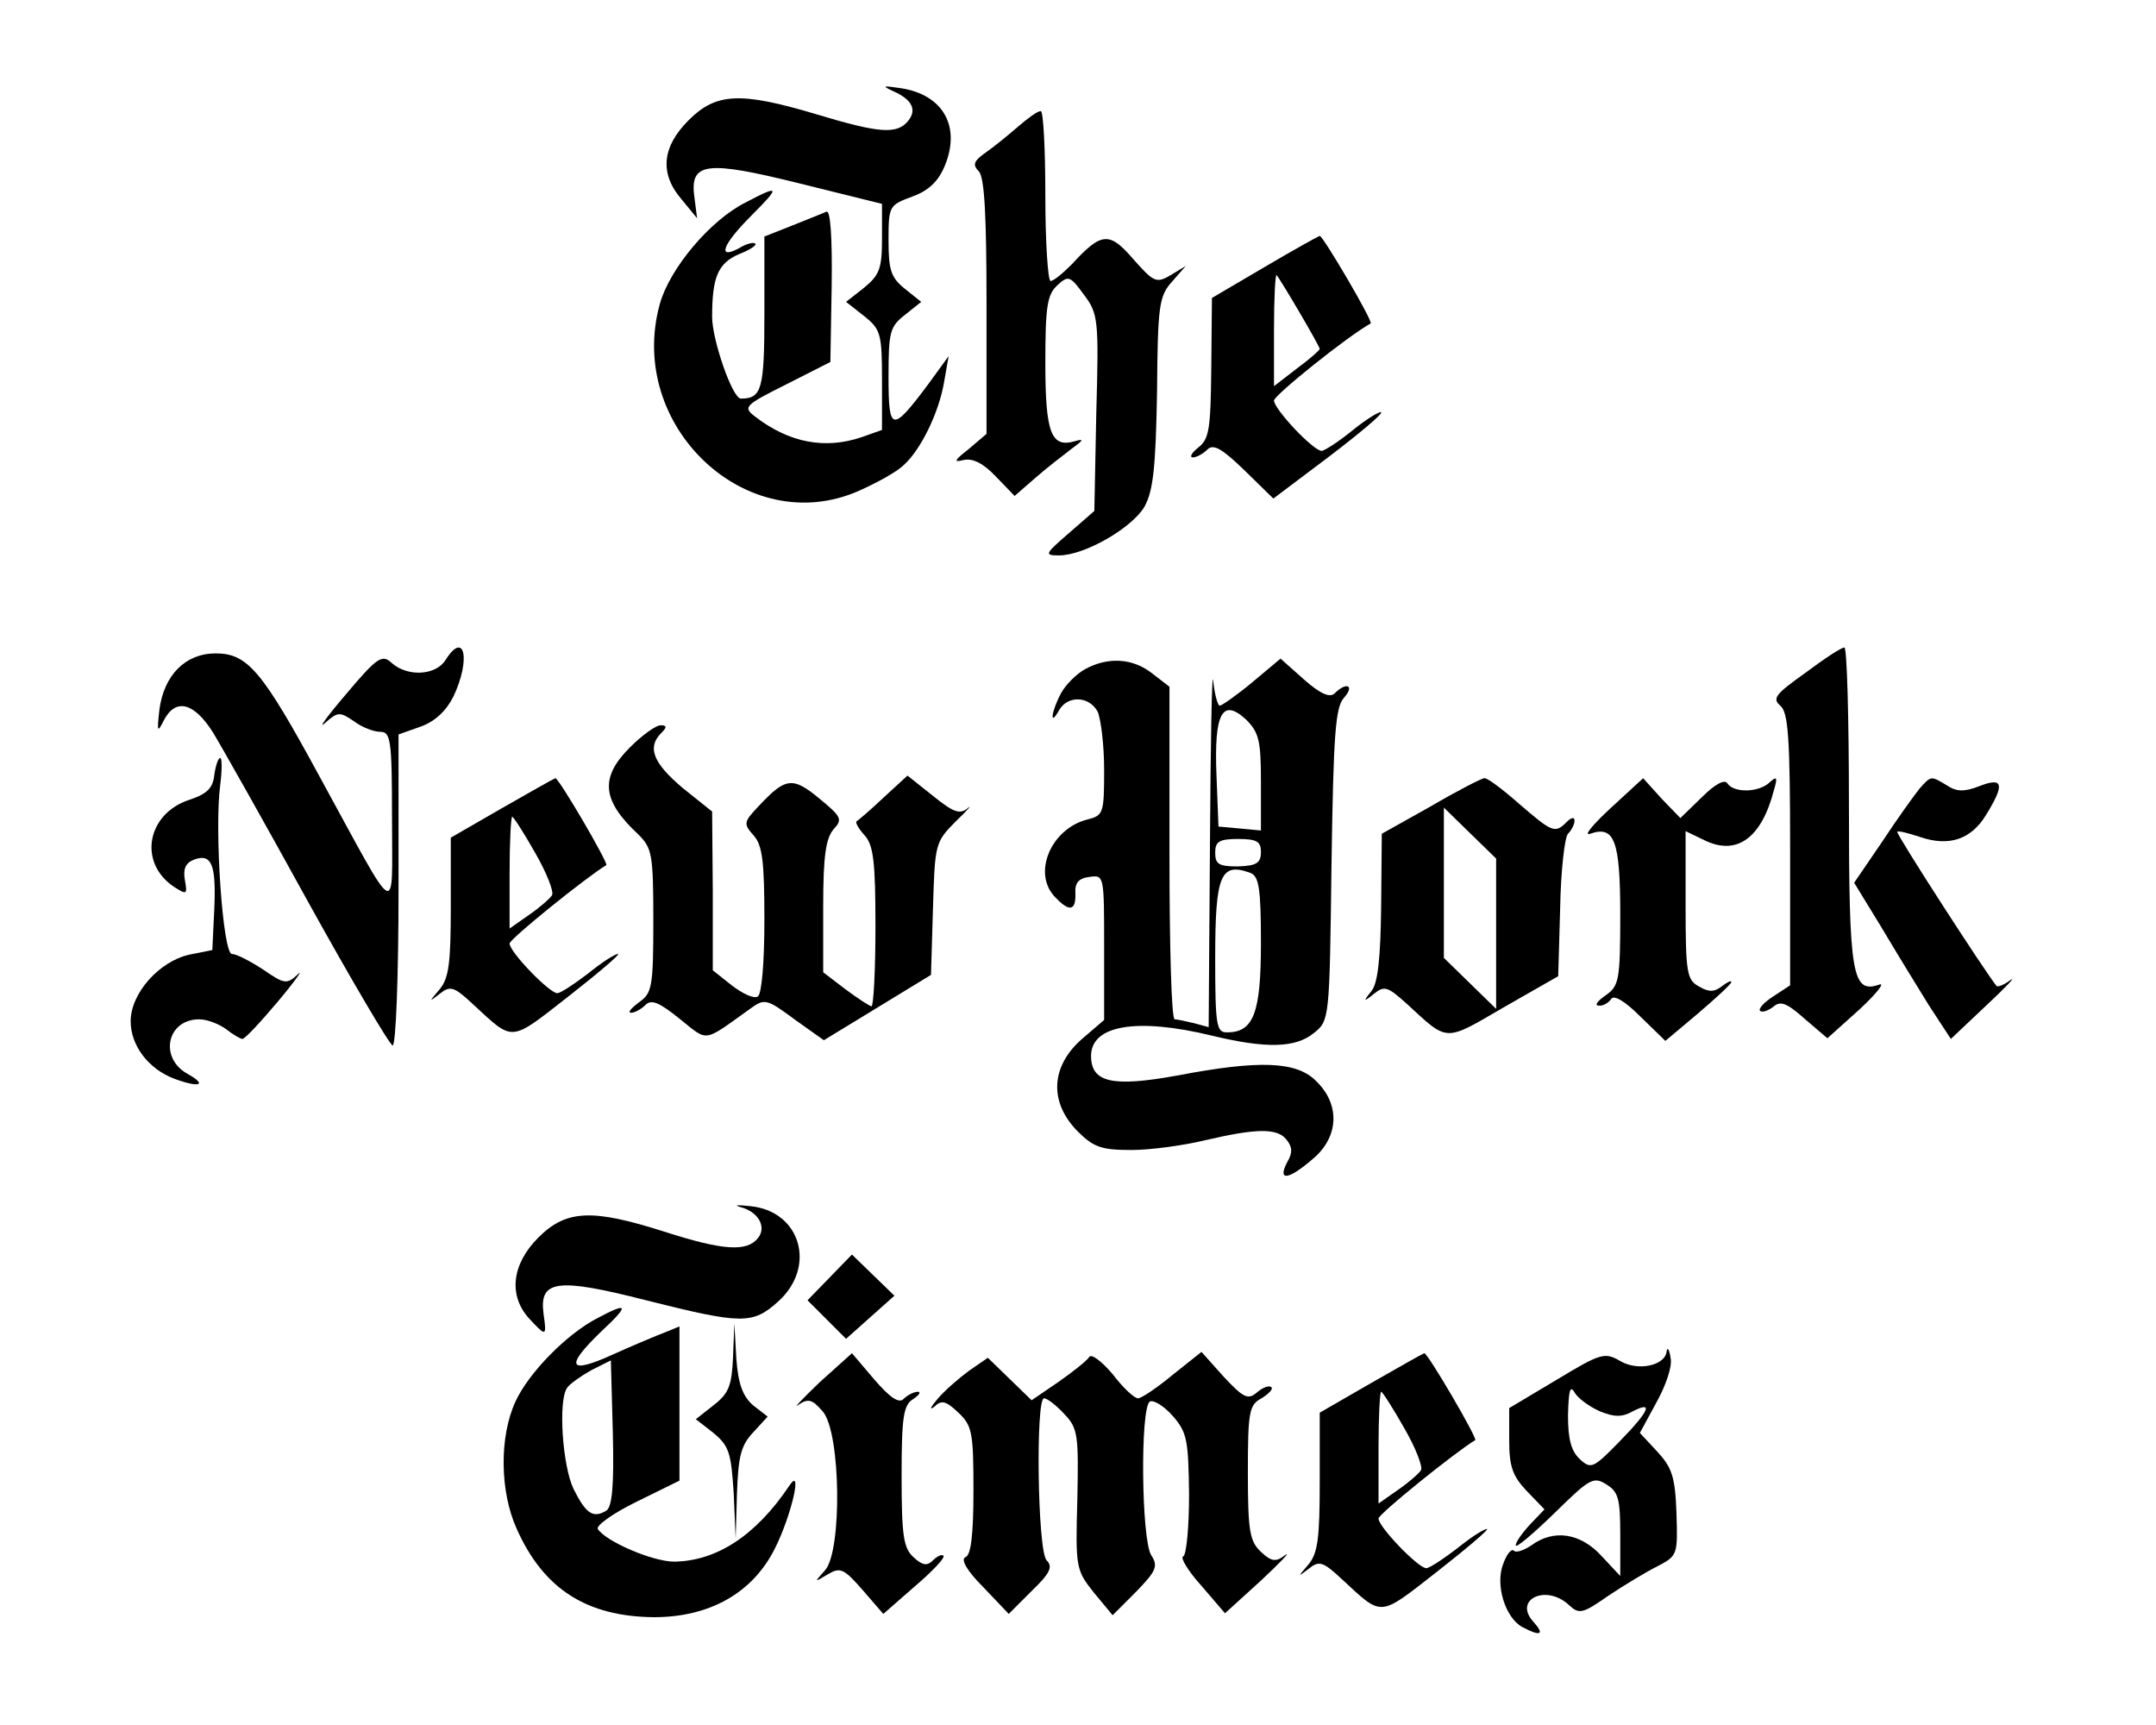 <svg width="250" height="200" viewBox="0 0 250 200" fill="none" xmlns="http://www.w3.org/2000/svg">
<path d="M103.484 10.53C105.757 11.515 106.363 12.727 105.303 14.015C104.015 15.606 101.969 15.454 94.697 13.258C85.833 10.606 83.03 10.758 79.848 13.939C76.742 17.045 76.439 20.151 79.091 23.182L80.833 25.303L80.53 22.954C79.924 18.788 81.818 18.561 92.803 21.288L102.272 23.636V27.727C102.272 31.136 101.969 31.894 100.227 33.333L98.106 35L100.227 36.667C102.121 38.182 102.272 38.712 102.272 44.091V49.849L99.924 50.682C95.681 52.121 91.515 51.364 87.5 48.258C86.136 47.197 86.363 46.97 91.212 44.545L96.287 41.97L96.439 33.106C96.515 27.424 96.287 24.318 95.833 24.545C95.454 24.697 93.636 25.454 91.894 26.136L88.636 27.424V36.364C88.636 45.151 88.333 46.212 85.909 46.212C84.924 46.212 82.575 39.394 82.575 36.742C82.575 32.121 83.257 30.53 85.681 29.47C86.894 29.015 87.803 28.409 87.575 28.258C87.424 28.03 86.515 28.258 85.681 28.788C83.106 30.151 83.787 28.333 87.121 25C90.53 21.591 90.454 21.364 86.439 23.485C82.348 25.53 77.651 31.136 76.515 35.227C72.575 49.394 86.666 62.651 99.621 56.894C101.666 55.985 104.015 54.697 104.772 53.939C106.742 52.197 108.863 47.879 109.469 44.318L110 41.288L107.803 44.318C103.409 50.227 103.03 50.151 103.03 43.712C103.03 38.485 103.181 37.879 104.924 36.515L106.818 35L104.924 33.485C103.333 32.197 103.03 31.364 103.03 27.879C103.03 23.864 103.106 23.788 105.757 22.803C107.651 22.121 108.788 21.061 109.545 19.242C111.439 14.697 109.394 10.985 104.469 10.227C102.424 9.924 102.197 9.924 103.484 10.53Z" fill="black"/>
<path d="M118.03 14.697C116.894 15.682 115.227 17.045 114.242 17.727C112.954 18.636 112.727 19.091 113.485 19.848C114.166 20.53 114.394 25 114.394 35.53V50.303L112.348 52.045C110.606 53.409 110.53 53.636 111.742 53.333C112.803 53.106 114.015 53.712 115.454 55.227L117.651 57.5L120 55.454C121.288 54.318 123.257 52.803 124.242 52.045C125.606 51.06 125.757 50.833 124.697 51.136C121.894 51.97 121.212 50.303 121.212 42.045C121.212 35.53 121.439 34.166 122.575 33.106C123.863 31.894 124.091 31.97 125.682 34.166C127.348 36.364 127.424 37.045 127.121 47.879L126.894 59.242L123.939 61.818C121.136 64.242 121.06 64.394 122.803 64.394C125.757 64.394 131.288 61.212 132.727 58.712C133.712 56.894 134.015 54.242 134.166 45.454C134.242 35.454 134.394 34.318 135.909 32.651L137.5 30.833L135.757 31.894C134.091 32.879 133.788 32.727 131.439 30.076C128.636 26.818 127.727 26.894 124.318 30.606C123.257 31.666 122.197 32.576 121.818 32.576C121.515 32.576 121.212 28.106 121.212 22.727C121.212 17.273 120.985 12.879 120.682 12.879C120.303 12.879 119.166 13.712 118.03 14.697Z" fill="black"/>
<path d="M146.591 30.985L140.53 34.545L140.454 42.727C140.379 49.697 140.227 50.909 138.939 51.894C138.182 52.5 137.879 53.03 138.333 53.03C138.712 53.03 139.47 52.651 140 52.121C140.682 51.439 141.667 51.97 144.318 54.545L147.651 57.803L154.091 52.955C157.576 50.303 160.379 47.955 160.151 47.803C160 47.651 158.485 48.561 156.894 49.848C155.227 51.212 153.56 52.273 153.257 52.273C152.273 52.273 147.727 47.424 147.727 46.439C147.727 45.833 156.212 39.015 158.939 37.5C159.242 37.273 153.409 27.348 153.03 27.348C152.803 27.424 149.924 29.015 146.591 30.985ZM150.682 36.212C151.97 38.409 153.03 40.303 153.03 40.455C153.03 40.606 151.818 41.667 150.379 42.727L147.727 44.773V38.182C147.727 34.545 147.879 31.742 148.03 31.894C148.182 32.045 149.394 34.015 150.682 36.212Z" fill="black"/>
<path d="M51.667 76.515C50.53 78.333 47.273 78.485 45.455 76.894C44.318 75.833 43.788 76.136 40.151 80.454C37.879 83.106 36.818 84.621 37.651 83.863C39.167 82.5 39.394 82.5 41.061 83.636C41.97 84.318 43.333 84.848 44.091 84.848C45.303 84.848 45.455 85.757 45.455 94.848C45.455 106.591 46.364 107.045 37.121 90.151C30.379 77.727 28.712 75.757 25 75.757C21.515 75.757 19.015 78.257 18.485 82.272C18.182 84.924 18.258 85 19.015 83.485C20.379 80.909 22.5 81.439 24.697 84.924C25.758 86.666 30.758 95.53 35.758 104.621C40.833 113.788 45.227 121.212 45.53 121.212C45.909 121.212 46.212 113.106 46.212 103.182V85.151L48.788 84.242C50.455 83.636 51.742 82.424 52.576 80.757C54.621 76.439 53.864 73.03 51.667 76.515Z" fill="black"/>
<path d="M209.318 78.03C205.909 80.454 205.454 80.985 206.439 81.818C207.348 82.576 207.575 85.454 207.575 98.485V114.242L205.606 115.53C204.545 116.212 203.863 116.97 204.091 117.197C204.318 117.424 205 117.197 205.606 116.742C206.439 115.985 207.197 116.288 209.242 118.106L211.894 120.379L215.606 117.045C217.651 115.151 218.636 113.864 217.878 114.167C214.772 115.227 214.394 113.03 214.394 93.409C214.394 83.257 214.166 75 213.863 75.076C213.485 75.076 211.439 76.439 209.318 78.03Z" fill="black"/>
<path d="M125.833 77.576C124.848 78.106 123.56 79.394 123.03 80.379C121.894 82.5 121.666 84.394 122.803 82.348C123.788 80.606 126.288 80.682 127.272 82.5C127.651 83.333 128.03 86.363 128.03 89.242C128.03 94.242 127.954 94.545 126.136 95C121.818 96.06 119.621 101.363 122.424 104.091C124.015 105.757 124.772 105.606 124.697 103.56C124.621 102.348 125.076 101.818 126.363 101.666C128.03 101.439 128.03 101.515 128.03 109.848V118.257L125.379 120.53C121.818 123.712 121.666 127.803 124.924 131.136C126.818 133.03 127.727 133.333 131.212 133.333C133.409 133.333 137.272 132.803 139.772 132.197C145.606 130.833 148.106 130.757 149.166 132.121C149.848 132.954 149.924 133.636 149.242 134.773C148.106 136.969 149.394 136.818 152.197 134.394C155.227 131.894 155.454 128.106 152.651 125.379C150.379 123.03 146.06 122.879 136.515 124.697C129.015 126.06 126.515 125.53 126.515 122.424C126.515 118.863 131.818 117.954 140.53 120.076C146.818 121.591 150.227 121.515 152.348 119.773C154.166 118.333 154.166 118.182 154.394 100.303C154.621 85 154.848 82.045 155.833 80.909C157.121 79.469 156.136 79.015 154.772 80.379C154.242 80.909 153.182 80.53 151.212 78.788L148.485 76.363L145.227 79.091C143.409 80.606 141.666 81.818 141.439 81.818C141.212 81.818 140.833 80.53 140.682 78.939C140.53 77.424 140.379 85.833 140.303 97.651L140.151 119.091L138.485 118.636C137.5 118.409 136.515 118.182 136.212 118.182C135.833 118.182 135.606 109.545 135.606 98.939V79.621L133.636 78.106C131.363 76.288 128.485 76.136 125.833 77.576ZM146.212 90.682V96.288L143.788 96.06L141.288 95.833L141.06 89.924C140.757 82.651 141.742 80.909 144.469 83.409C145.985 84.924 146.212 85.833 146.212 90.682ZM146.212 98.788C146.212 100.076 145.682 100.379 143.56 100.454C141.363 100.454 140.909 100.227 140.909 98.863C140.909 97.576 141.363 97.272 143.56 97.272C145.757 97.272 146.212 97.576 146.212 98.788ZM145 101.212C145.985 101.591 146.212 103.03 146.212 109.318C146.212 117.424 145.379 119.697 142.272 119.697C141.06 119.697 140.909 118.939 140.909 111.136C140.909 101.439 141.515 99.924 145 101.212Z" fill="black"/>
<path d="M73.03 86.667C69.545 90.151 69.772 92.803 74.015 96.742C75.606 98.333 75.757 99.015 75.757 106.742C75.757 114.47 75.606 115.151 74.091 116.212C73.182 116.894 72.727 117.424 73.182 117.424C73.56 117.424 74.318 117.045 74.848 116.515C75.53 115.833 76.439 116.212 78.788 118.106C82.197 120.833 81.439 120.909 86.969 116.97C88.636 115.757 88.863 115.757 92.121 118.182L95.53 120.606L101.742 116.818L107.954 113.03L108.182 105.379C108.409 97.879 108.409 97.651 110.833 95.227C112.197 93.939 112.803 93.182 112.197 93.712C111.288 94.47 110.53 94.167 108.182 92.273L105.227 89.924L102.424 92.5C100.909 93.939 99.469 95.151 99.318 95.227C99.166 95.379 99.545 96.061 100.227 96.818C101.288 97.954 101.515 99.924 101.515 107.424C101.515 112.5 101.288 116.667 101.06 116.667C100.833 116.667 99.469 115.757 98.03 114.697L95.454 112.727V105.076C95.454 99.242 95.757 97.197 96.666 96.136C97.727 95 97.576 94.697 95 92.576C91.894 90 91.06 90.151 87.954 93.485C86.212 95.303 86.212 95.53 87.348 96.818C88.409 97.954 88.636 99.848 88.636 106.667C88.636 111.515 88.333 115.227 87.879 115.53C87.424 115.833 86.136 115.227 84.848 114.242L82.651 112.5V103.333L82.576 94.091L79.166 91.364C75.757 88.485 75 86.667 76.666 85C77.348 84.318 77.348 84.091 76.591 84.091C76.06 84.091 74.469 85.227 73.03 86.667Z" fill="black"/>
<path d="M24.848 89.849C24.697 91.364 24.015 92.046 21.97 92.727C17.045 94.318 15.985 100 20.151 102.803C21.666 103.788 21.742 103.712 21.439 102.045C21.212 100.758 21.515 100.076 22.424 99.697C24.545 98.864 25.076 100.227 24.848 105.379L24.621 110.152L21.97 110.682C18.485 111.439 15.151 115.152 15.151 118.409C15.151 121.212 17.197 123.939 20.227 125.076C23.106 126.136 24.091 125.833 21.818 124.545C18.409 122.727 19.318 118.182 23.106 118.182C24.015 118.182 25.379 118.712 26.212 119.318C26.97 119.924 27.879 120.455 28.106 120.455C28.409 120.455 30.227 118.485 32.273 116.061C34.242 113.712 35.227 112.273 34.545 112.955C33.257 114.167 32.954 114.091 30.53 112.424C29.015 111.439 27.424 110.606 26.894 110.606C25.833 110.606 24.848 96.212 25.53 91.061C25.757 89.318 25.757 87.879 25.53 87.879C25.303 87.879 25 88.788 24.848 89.849Z" fill="black"/>
<path d="M58.181 93.712L52.272 97.121V105.151C52.272 111.667 52.045 113.409 50.984 114.697C49.697 116.212 49.697 116.212 50.984 115.227C52.197 114.242 52.651 114.394 54.772 116.364C59.621 120.833 59.015 120.909 65.909 115.53C69.394 112.803 71.969 110.606 71.666 110.606C71.287 110.606 69.772 111.591 68.181 112.879C66.591 114.091 65 115.151 64.621 115.151C63.712 115.151 59.09 110.379 59.09 109.394C59.09 108.864 68.03 101.667 70.303 100.303C70.606 100.151 64.772 90.151 64.394 90.227C64.166 90.303 61.363 91.894 58.181 93.712ZM62.045 98.864C63.409 101.212 64.242 103.409 64.015 103.788C63.788 104.167 62.575 105.227 61.363 106.06L59.09 107.651V101.212C59.09 97.651 59.242 94.697 59.394 94.697C59.545 94.697 60.757 96.591 62.045 98.864Z" fill="black"/>
<path d="M165.909 93.485L160.227 96.667L160.151 105.151C160.076 111.136 159.772 114.015 159.015 114.924C158.03 116.136 158.106 116.212 159.318 115.227C160.53 114.242 160.909 114.394 163.106 116.364C167.954 120.833 167.424 120.833 174.318 116.818L180.682 113.182L180.909 105.303C180.985 100.909 181.439 97.045 181.818 96.667C182.272 96.212 182.576 95.53 182.576 95.151C182.576 94.697 182.197 94.773 181.666 95.303C180.303 96.667 180 96.515 176.136 93.182C174.242 91.515 172.424 90.151 172.121 90.227C171.818 90.227 169.015 91.667 165.909 93.485ZM173.485 108.257V116.97L170.454 114.015L167.424 111.06V102.348V93.636L170.454 96.591L173.485 99.545V108.257Z" fill="black"/>
<path d="M186.742 93.712C184.697 95.606 183.56 96.969 184.394 96.666C187.197 95.682 187.878 97.424 187.878 106.06C187.878 113.636 187.727 114.318 186.212 115.379C185.227 116.06 184.848 116.591 185.378 116.591C185.833 116.666 186.515 116.288 186.818 115.833C187.121 115.303 188.409 116.06 190.227 117.879L193.106 120.682L196.894 117.5C199.015 115.682 200.757 114.091 200.757 113.863C200.757 113.636 200.303 113.863 199.697 114.318C198.863 115 198.181 115.076 197.045 114.394C195.606 113.636 195.454 112.879 195.454 104.924V96.364L197.651 97.424C201.363 99.242 204.242 97.197 205.681 91.666C206.136 90.151 206.06 89.924 205.227 90.682C204.015 91.894 201.06 91.969 200.303 90.833C200 90.303 198.863 90.909 197.348 92.424L194.848 94.848L192.651 92.576L190.53 90.227L186.742 93.712Z" fill="black"/>
<path d="M222.576 91.439C221.97 92.197 220 94.924 218.258 97.576L215 102.348L218.106 107.424C219.773 110.227 222.273 114.318 223.636 116.515L226.212 120.454L230.303 116.591C232.576 114.469 233.864 113.106 233.106 113.636C232.424 114.166 231.667 114.469 231.515 114.318C230.303 112.879 219.773 96.591 220 96.439C220.076 96.288 221.288 96.591 222.652 97.045C225.985 98.182 228.561 97.348 230.303 94.469C232.5 90.909 232.273 90.076 229.545 91.136C227.803 91.818 226.894 91.818 225.758 91.06C223.864 89.924 223.939 89.924 222.576 91.439Z" fill="black"/>
<path d="M85.757 139.924C87.954 140.455 88.939 142.273 87.879 143.561C86.591 145.152 83.863 145 77.045 142.803C68.712 140.152 65.681 140.227 62.424 143.485C59.318 146.591 58.939 150.227 61.363 152.879C63.333 155 63.409 155 63.03 152.348C62.5 148.409 64.545 148.106 74.924 150.758C86.06 153.561 87.272 153.561 90.227 150.909C94.697 146.894 92.879 140.455 87.045 139.848C85.606 139.697 85.076 139.697 85.757 139.924Z" fill="black"/>
<path d="M96.212 148.106L93.636 150.757L95.833 152.954L98.106 155.227L100.909 152.727L103.712 150.227L101.288 147.879L98.788 145.454L96.212 148.106Z" fill="black"/>
<path d="M69.318 152.803C65.758 154.621 61.288 159.167 59.773 162.5C57.879 166.591 57.955 172.955 59.924 177.273C63.03 184.242 68.03 187.424 75.833 187.5C82.273 187.5 87.273 184.697 89.849 179.545C91.818 175.606 93.106 169.848 91.515 172.273C87.652 178.03 83.106 180.985 78.182 181.061C75.682 181.061 70.227 178.712 69.318 177.273C69.091 176.894 71.061 175.455 73.864 174.091L78.788 171.667V162.727V153.788L77.121 154.47C76.136 154.848 73.409 155.985 71.061 157.045C65.909 159.394 65.455 158.485 69.697 154.394C73.03 151.288 72.879 150.909 69.318 152.803ZM70.303 175.152C68.788 176.061 67.955 175.53 66.515 172.652C65.227 170 64.697 162.424 65.758 160.909C66.061 160.455 67.349 159.545 68.561 158.864L70.833 157.727L71.061 166.136C71.212 172.273 70.985 174.697 70.303 175.152Z" fill="black"/>
<path d="M85 157.348C84.848 160.606 84.545 161.515 82.803 162.879L80.682 164.545L82.727 166.136C84.545 167.651 84.772 168.409 85.076 173.106L85.303 178.409L85.454 173.182C85.606 168.863 85.909 167.576 87.348 166.06L89.015 164.242L87.348 162.954C86.136 161.894 85.606 160.53 85.379 157.5L85.151 153.409L85 157.348Z" fill="black"/>
<path d="M193.258 156.667C193.106 158.333 189.924 159.015 187.879 157.803C186.061 156.742 185.606 156.894 180.455 160L175 163.257V166.97C175 170 175.379 171.136 177.045 172.879L179.091 175L177.424 176.742C176.515 177.727 175.758 178.788 175.758 179.167C175.758 179.545 177.727 177.879 180.227 175.454C184.318 171.439 184.773 171.136 186.288 172.121C187.652 172.954 187.879 173.788 187.879 177.879V182.727L185.682 180.379C183.258 177.727 180.152 177.273 177.576 179.167C176.667 179.773 175.758 180.076 175.53 179.773C175.227 179.545 174.697 180.227 174.318 181.288C173.333 183.712 174.545 187.576 176.515 188.636C178.636 189.773 179.167 189.545 177.803 188.03C175.455 185.454 179.242 183.636 181.894 186.06C183.106 187.197 183.485 187.121 186.515 185C188.333 183.788 190.833 182.273 192.197 181.591C194.545 180.379 194.545 180.227 194.394 175.379C194.242 171.212 193.864 170.151 192.197 168.333L190.152 166.136L192.045 162.651C193.182 160.606 193.939 158.409 193.712 157.424C193.561 156.439 193.333 156.136 193.258 156.667ZM185.53 163.636C187.197 164.318 188.106 164.318 189.318 163.636C191.818 162.348 191.212 163.636 187.727 167.197C184.773 170.227 184.47 170.379 183.182 169.167C182.197 168.257 181.818 166.894 181.818 164.091C181.894 161.288 182.045 160.53 182.576 161.439C182.955 162.121 184.318 163.106 185.53 163.636Z" fill="black"/>
<path d="M95 160.303C92.955 162.273 91.894 163.409 92.576 162.879C93.712 162.121 94.167 162.197 95.455 163.712C97.5 166.288 97.652 179.773 95.682 182.045C94.394 183.485 94.394 183.485 95.909 182.576C97.424 181.667 97.803 181.818 100 184.318L102.424 187.121L106.061 183.939C108.106 182.197 109.621 180.606 109.394 180.379C109.242 180.151 108.636 180.454 108.182 180.909C107.5 181.591 106.97 181.515 105.909 180.53C104.773 179.47 104.545 178.106 104.545 171.136C104.545 164.167 104.773 162.879 105.909 162.197C106.591 161.742 106.818 161.364 106.439 161.364C105.985 161.364 105.227 161.742 104.773 162.197C104.242 162.727 103.258 162.121 101.364 159.924L98.788 156.894L95 160.303Z" fill="black"/>
<path d="M126.288 157.348C126.06 157.727 124.469 159.015 122.727 160.227L119.621 162.348L117.045 159.848L114.545 157.424L112.348 158.939C111.212 159.773 109.545 161.212 108.712 162.197C107.878 163.182 107.727 163.561 108.333 163.106C109.166 162.273 109.697 162.424 111.136 163.788C112.727 165.303 112.878 166.061 112.878 172.803C112.878 178.03 112.575 180.303 111.969 180.53C111.363 180.758 112.045 182.045 114.015 184.015L116.969 187.121L119.621 184.47C121.742 182.424 122.121 181.667 121.363 180.909C120.303 179.848 120.075 162.121 121.06 162.121C121.439 162.121 122.5 162.955 123.409 163.939C125 165.606 125.075 166.364 124.924 173.864C124.697 181.742 124.772 182.045 126.818 184.621L129.015 187.273L131.742 184.545C134.091 182.121 134.318 181.591 133.485 180.303C132.348 178.485 132.197 163.182 133.333 162.5C133.712 162.273 134.924 162.955 135.985 164.167C137.651 166.061 137.803 166.97 137.878 173.258C137.878 177.045 137.575 180.303 137.197 180.455C136.818 180.53 137.727 182.121 139.318 183.864L142.045 187.045L146.212 183.258C148.485 181.136 149.772 179.773 149.015 180.303C147.954 181.136 147.424 181.061 146.212 179.924C144.924 178.712 144.697 177.576 144.697 170.758C144.697 163.636 144.848 162.879 146.288 162.121C147.121 161.591 147.651 161.061 147.424 160.833C147.197 160.606 146.439 160.833 145.757 161.439C144.697 162.348 144.166 162.045 141.894 159.621L139.318 156.742L135.985 159.394C134.166 160.909 132.348 162.121 131.969 162.121C131.515 162.121 130.227 160.909 129.015 159.318C127.727 157.803 126.515 156.894 126.288 157.348Z" fill="black"/>
<path d="M158.939 160.379L153.03 163.788V171.818C153.03 178.333 152.803 180.076 151.742 181.364C150.454 182.879 150.454 182.879 151.742 181.894C152.954 180.909 153.409 181.061 155.53 183.03C160.379 187.5 159.773 187.576 166.667 182.197C170.151 179.47 172.727 177.273 172.424 177.273C172.045 177.273 170.53 178.258 168.939 179.545C167.348 180.758 165.757 181.818 165.379 181.818C164.47 181.818 159.848 177.045 159.848 176.061C159.848 175.53 168.788 168.333 171.06 166.97C171.363 166.818 165.53 156.818 165.151 156.894C164.924 156.97 162.121 158.561 158.939 160.379ZM162.803 165.53C164.167 167.879 165 170.076 164.773 170.455C164.545 170.833 163.333 171.894 162.121 172.727L159.848 174.318V167.879C159.848 164.318 160 161.364 160.151 161.364C160.303 161.364 161.515 163.258 162.803 165.53Z" fill="black"/>
</svg>

